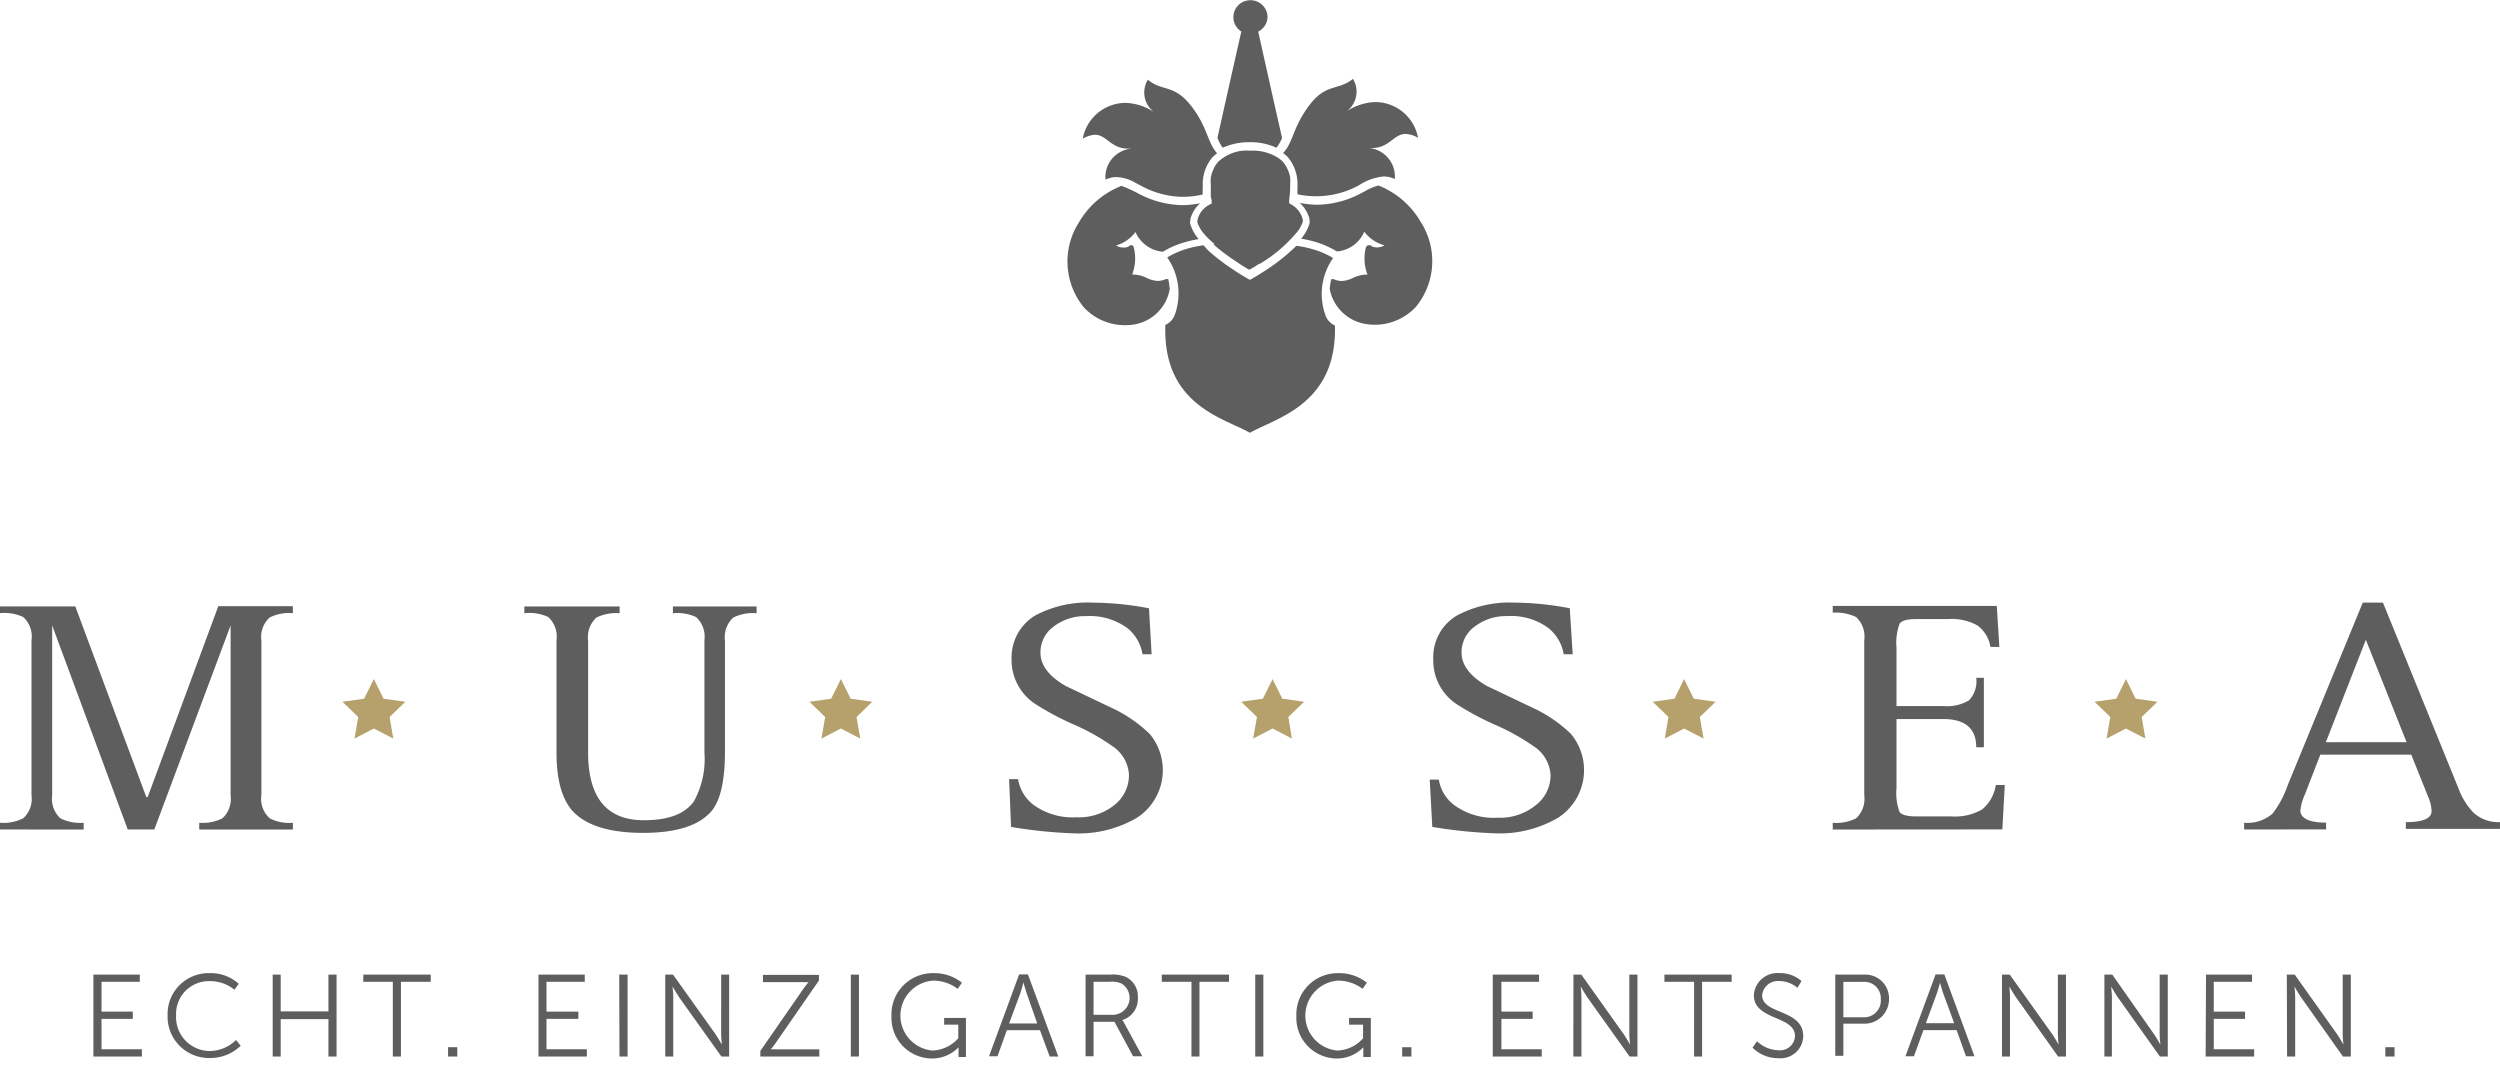 <?xml version="1.0" encoding="UTF-8"?><svg xmlns="http://www.w3.org/2000/svg" viewBox="0 0 239 102"><path fill="#5f5e5e" d="M0 79.3v-.645a4.165 4.165 0 0 0 2.212-.422 2.492 2.492 0 0 0 .8-2.204V61.198a2.504 2.504 0 0 0-.8-2.216A4.307 4.307 0 0 0 0 58.618v-.645h7.2l6.788 18.231h.13L20.87 57.95H28v.668a4.189 4.189 0 0 0-2.212.41c-.62.56-.92 1.391-.8 2.216V76.03a2.492 2.492 0 0 0 .8 2.204 4.06 4.06 0 0 0 2.212.422v.645h-8.953v-.645a4.2 4.2 0 0 0 2.212-.422 2.527 2.527 0 0 0 .788-2.204V59.79L14.753 79.3h-2.541L4.988 59.79v16.24c-.114.819.18 1.641.788 2.204.69.339 1.458.485 2.224.422v.645zm69.306-18.096v10.68c0 2.611-.392 4.452-1.176 5.523-1.16 1.477-3.376 2.216-6.647 2.216-3.27 0-5.545-.727-6.824-2.18-.976-1.173-1.458-2.967-1.458-5.558v-10.68a2.54 2.54 0 0 0-.789-2.217 4.248 4.248 0 0 0-2.282-.363v-.645h9.106v.645a4.307 4.307 0 0 0-2.212.41 2.54 2.54 0 0 0-.8 2.216v10.68c0 4.323 1.777 6.484 5.33 6.484 2.352 0 3.905-.598 4.776-1.794a8.382 8.382 0 0 0 1.012-4.69V61.205a2.54 2.54 0 0 0-.8-2.216 4.307 4.307 0 0 0-2.212-.363v-.645h8v.645a4.213 4.213 0 0 0-2.224.41 2.54 2.54 0 0 0-.8 2.216m40.788 1.298h-.871a4.042 4.042 0 0 0-1.412-2.475 6.062 6.062 0 0 0-3.988-1.172 4.917 4.917 0 0 0-3.082.985 3.033 3.033 0 0 0-1.271 2.52c0 1.173.8 2.251 2.424 3.178l4.705 2.239a13.33 13.33 0 0 1 3.318 2.345 5.415 5.415 0 0 1-1.247 8.02 11.007 11.007 0 0 1-6.059 1.476 45.529 45.529 0 0 1-5.953-.61l-.188-4.572h.859a3.864 3.864 0 0 0 1.494 2.474 6.357 6.357 0 0 0 4.082 1.173 5.436 5.436 0 0 0 3.636-1.173 3.642 3.642 0 0 0 1.388-2.872 3.515 3.515 0 0 0-1.635-2.79 20.573 20.573 0 0 0-3.636-2.029 26.901 26.901 0 0 1-3.706-1.981 5.025 5.025 0 0 1-2.247-4.303 4.686 4.686 0 0 1 2.236-4.127 10.618 10.618 0 0 1 5.54-1.243 29.51 29.51 0 0 1 5.365.54zm40.256-.005h-.858a4.112 4.112 0 0 0-1.424-2.474 6.015 6.015 0 0 0-3.976-1.172 4.894 4.894 0 0 0-3.083.984 3.01 3.01 0 0 0-1.282 2.521c0 1.172.812 2.251 2.424 3.177l4.705 2.24a13.223 13.223 0 0 1 3.33 2.344 5.415 5.415 0 0 1-1.247 8.02 11.03 11.03 0 0 1-6.059 1.477 45.339 45.339 0 0 1-5.953-.61l-.247-4.525h.87A3.797 3.797 0 0 0 139.069 77a6.392 6.392 0 0 0 4.094 1.172A5.389 5.389 0 0 0 146.787 77a3.607 3.607 0 0 0 1.447-2.873 3.515 3.515 0 0 0-1.624-2.79 21.032 21.032 0 0 0-3.635-2.028 26.902 26.902 0 0 1-3.706-1.982 5.001 5.001 0 0 1-2.247-4.303 4.615 4.615 0 0 1 2.247-4.173 10.618 10.618 0 0 1 5.436-1.243c1.8.016 3.596.197 5.364.54zm24.86 16.758v-.645a4.224 4.224 0 0 0 2.224-.422 2.527 2.527 0 0 0 .788-2.204V61.201a2.54 2.54 0 0 0-.788-2.216 4.366 4.366 0 0 0-2.224-.41v-.645h15.682l.247 3.916h-.858a3.117 3.117 0 0 0-1.236-2.052 5.061 5.061 0 0 0-2.788-.61h-3.047c-.87 0-1.412.141-1.612.446a5.259 5.259 0 0 0-.294 2.251v5.616h4.47a4.07 4.07 0 0 0 2.471-.551 2.644 2.644 0 0 0 .683-2.146h.73v6.636h-.73c0-1.794-1.06-2.696-3.153-2.696h-4.47v6.612c-.075.77.026 1.548.293 2.275.2.28.741.422 1.612.422h3.33a5.238 5.238 0 0 0 2.94-.657 3.749 3.749 0 0 0 1.318-2.345h.86l-.236 4.244zm39.33-.003v-.645a3.63 3.63 0 0 0 2.706-.868 9.181 9.181 0 0 0 1.447-2.696l7.188-17.481h1.93l7.211 17.739c.316.872.808 1.67 1.447 2.344.691.622 1.6.946 2.53.903v.645h-9v-.645c1.635 0 2.459-.352 2.459-1.055a3.624 3.624 0 0 0-.318-1.348l-1.624-4.045h-8.694l-1.482 3.822a4.83 4.83 0 0 0-.424 1.5c0 .751.824 1.173 2.46 1.173v.645zm11.635-18.138-3.823 9.79h7.717z"/><path fill="#b6a06b" d="m35.74 64.92.93 1.876 2.082.293-1.506 1.454.353 2.063-1.859-.961-1.847.961.353-2.063-1.506-1.454 2.07-.293.93-1.876zm44.652 0 .93 1.876 2.07.293-1.506 1.454.353 2.063-1.847-.961-1.86.961.354-2.063-1.506-1.454 2.082-.293.93-1.876zm41.268 0 .93 1.876 2.082.293-1.506 1.454.341 2.063-1.847-.961-1.859.961.365-2.063-1.506-1.454 2.07-.293.93-1.876zm39.34 0 .93 1.876 2.082.293-1.506 1.454.353 2.063-1.859-.961-1.847.961.353-2.063L158 67.089l2.082-.293.918-1.876zm42.24 0 .93 1.876 2.082.293-1.506 1.454.353 2.063-1.859-.961-1.847.961.353-2.063-1.506-1.454 2.082-.293.918-1.876z"/><path fill="#5f5e5e" d="M122.66 14.633c.177.122.339.263.482.422.545.665.858 1.488.894 2.345.012.2.012.399 0 .598v.574a8.517 8.517 0 0 0 5.894-.868 5.094 5.094 0 0 1 2.354-.832 2.36 2.36 0 0 1 1.058.247 2.734 2.734 0 0 0-2.458-2.967h.282c1.67 0 2.059-1.348 3.223-1.348a2.56 2.56 0 0 1 1.177.375 4.172 4.172 0 0 0-4.059-3.423 5.25 5.25 0 0 0-2.894.973 2.34 2.34 0 0 0 .73-3.189c-1.612 1.29-2.777.2-4.707 3.306-1.023 1.606-1.105 2.826-1.905 3.717zm-6.649 8.731c.353.317.741.633 1.177.95l.482.351.776.516.153.106.777.48h.106c.294-.164.6-.351.894-.55h.07a13.74 13.74 0 0 0 3.624-3.12c.064-.081.123-.168.176-.257.043-.063.078-.13.106-.2.092-.148.16-.31.2-.48v-.13a2.252 2.252 0 0 0-1.094-1.476l-.212-.118v-.375a7.97 7.97 0 0 0 .095-1.266v-.176c.01-.215.01-.43 0-.645a3.508 3.508 0 0 0-.189-.668 1.171 1.171 0 0 1-.082-.176 2.882 2.882 0 0 0-.388-.621 2.35 2.35 0 0 0-.447-.387 4.447 4.447 0 0 0-2.683-.715 3.973 3.973 0 0 0-3.13 1.102c-.162.19-.297.404-.4.633l-.07.164c-.093.218-.16.446-.2.68a4.558 4.558 0 0 0 0 .68.619.619 0 0 1 0 .153v.61c0 .269 0 .503.083.667v.364l-.224.117a2.158 2.158 0 0 0-1.141 1.524v.13c.041.169.109.331.2.48.028.07.064.137.106.2l.165.245a7.47 7.47 0 0 0 1.176 1.173zm-8.148-9.155h.282a2.734 2.734 0 0 0-2.459 2.966 2.36 2.36 0 0 1 1.06-.246c.64.032 1.262.222 1.811.551l.2.106.33.175a8.517 8.517 0 0 0 4.047 1.056 8.805 8.805 0 0 0 1.847-.223 3.95 3.95 0 0 1 0-.551v-.622a4.002 4.002 0 0 1 .894-2.344c.146-.157.308-.298.482-.423-.812-.89-.894-2.11-1.918-3.728-1.988-3.107-3.153-2.016-4.705-3.306a2.34 2.34 0 0 0 .729 3.189 5.247 5.247 0 0 0-2.894-.973 4.172 4.172 0 0 0-4.059 3.423 2.56 2.56 0 0 1 1.176-.375c1.118.012 1.506 1.325 3.177 1.325z"/><path fill="#5f5e5e" d="M111.683 26.68h-.223a1.947 1.947 0 0 1-.777.176 2.725 2.725 0 0 1-1.047-.281 3.079 3.079 0 0 0-1.27-.328h-.13a4.336 4.336 0 0 0 .164-2.556.363.363 0 0 0-.164-.247h-.094a.33.33 0 0 0-.247.118.956.956 0 0 1-.483.105 1.321 1.321 0 0 1-.717-.2 3.53 3.53 0 0 0 1.858-1.289 3.129 3.129 0 0 0 2.624 1.888c.275-.173.562-.326.859-.457a7.78 7.78 0 0 1 .835-.329 11.48 11.48 0 0 1 1.718-.422 4.006 4.006 0 0 1-.789-1.418.62.62 0 0 1 0-.387v-.117c.16-.579.483-1.1.93-1.501a9.373 9.373 0 0 1-1.612.176 9.248 9.248 0 0 1-4.412-1.173 13.54 13.54 0 0 0-1.494-.668 8.121 8.121 0 0 0-4.082 3.517 6.921 6.921 0 0 0 .47 8.078 5.361 5.361 0 0 0 3.942 1.724c.295 0 .59-.024.882-.07a4.146 4.146 0 0 0 3.4-3.354 6.24 6.24 0 0 0-.141-.985zm24.155-5.433a8.074 8.074 0 0 0-4.07-3.517c-.45.13-.88.315-1.283.551l-.223.117a9.166 9.166 0 0 1-4.4 1.173 9.373 9.373 0 0 1-1.612-.176c.447.402.77.922.93 1.5v.13a.643.643 0 0 1 0 .363 3.947 3.947 0 0 1-.789 1.43 10.7 10.7 0 0 1 1.683.41c.297.1.588.217.87.352.296.134.583.287.859.458a3.129 3.129 0 0 0 2.623-1.888 3.53 3.53 0 0 0 1.93 1.301 1.345 1.345 0 0 1-.718.2 1.18 1.18 0 0 1-.482-.094.306.306 0 0 0-.259-.117h-.082a.34.34 0 0 0-.247.258 4.33 4.33 0 0 0 .164 2.555h-.14a3.079 3.079 0 0 0-1.271.329 2.725 2.725 0 0 1-1.047.281 1.947 1.947 0 0 1-.777-.176h-.223c-.08.307-.132.621-.153.938a4.17 4.17 0 0 0 3.47 3.353c.292.046.587.07.883.07a5.361 5.361 0 0 0 3.905-1.735 6.898 6.898 0 0 0 .46-8.066zm-18.942-7.123a5.97 5.97 0 0 1 2.565-.527 5.805 5.805 0 0 1 2.564.527c.225-.285.407-.601.541-.938-.705-3.083-1.717-7.644-2.282-10.165.525-.262.867-.787.894-1.371 0-.9-.732-1.63-1.635-1.63s-1.635.73-1.635 1.63c.004.554.293 1.067.764 1.36-.576 2.52-1.588 7.034-2.282 10.164.119.341.29.661.506.95z"/><path fill="#5f5e5e" d="M126.691 30.074a5.974 5.974 0 0 1 .753-5.405 7.63 7.63 0 0 0-1.576-.727 10.442 10.442 0 0 0-1.93-.445 18.814 18.814 0 0 1-3.07 2.427c-.377.246-.683.434-.989.61l-.388.222-.47-.27-.824-.504-.153-.105-.8-.54-.494-.363-.07-.058a16.175 16.175 0 0 1-1.177-.974l-.447-.492a10.62 10.62 0 0 0-1.918.434 8.597 8.597 0 0 0-1.553.727 6.009 6.009 0 0 1 .753 5.405 1.667 1.667 0 0 1-.93 1.043c-.223 6.46 3.883 8.336 6.648 9.614.553.246 1.047.48 1.435.703.388-.223.882-.457 1.424-.703 2.753-1.278 6.882-3.19 6.706-9.555a1.667 1.667 0 0 1-.93-1.044zM8.93 93.17h4.435v.692H9.706v2.849h2.989v.691H9.706v2.908h3.86v.692H8.93zM20 93.033a3.961 3.961 0 0 1 2.823 1.02l-.412.563a3.702 3.702 0 0 0-2.412-.82 3.147 3.147 0 0 0-2.292.961 3.124 3.124 0 0 0-.872 2.321 3.23 3.23 0 0 0 .87 2.374 3.252 3.252 0 0 0 2.318 1.026 3.642 3.642 0 0 0 2.541-1.055l.447.551a4.184 4.184 0 0 1-3 1.173 3.972 3.972 0 0 1-2.874-1.203 3.943 3.943 0 0 1-1.114-2.9 3.897 3.897 0 0 1 1.13-2.851 3.925 3.925 0 0 1 2.846-1.16zm6.07.137h.765v3.517h4.564V93.17h.777v7.832h-.777v-3.576h-4.564v3.576h-.765zm11.484.692H34.73v-.692h6.447v.692H38.33v7.14h-.776zm5.283 6.248h.882v.892h-.882zm8.643-6.94h4.424v.692h-3.66v2.849h3.048v.691h-3.047v2.908h3.859v.692H51.48zm7.718 0h.8v7.832h-.776zm4.402 0h.741l4.024 5.64c.259.386.647 1.054.647 1.054s-.07-.644-.07-1.055V93.17h.764v7.832h-.741l-4.024-5.64a25.562 25.562 0 0 1-.647-1.055s.07.645.07 1.055v5.64H63.6zm9.09 7.299 4.059-5.862c.172-.248.356-.487.553-.715a5.52 5.52 0 0 1-.577 0h-3.788V93.2h5.353v.54l-4.059 5.86a5.314 5.314 0 0 1-.553.716c.192-.01.385-.01.577 0h4.07v.691H72.69zm8.65-7.299h.776v7.832h-.776zm7.825-.137a4.269 4.269 0 0 1 2.8.914l-.412.587a3.868 3.868 0 0 0-2.353-.786 3.358 3.358 0 0 0-3.12 3.309 3.357 3.357 0 0 0 3.05 3.374 3.452 3.452 0 0 0 2.482-1.173v-1.301H90.26v-.645h2.083v3.74h-.706v-.926a3.536 3.536 0 0 1-2.565 1.067 3.9 3.9 0 0 1-2.787-1.215 3.873 3.873 0 0 1-1.06-2.842 3.932 3.932 0 0 1 1.094-2.888 3.96 3.96 0 0 1 2.847-1.215zm8.685.913s.176.646.305 1.022l1.006 2.876h-2.69l1.064-2.865c.128-.375.292-1.021.292-1.021zm2.5 7.06h.824l-2.906-7.856h-.836l-2.882 7.832h.812l.894-2.498h3.165zm4.195-3.99v-3.154h1.534a2.16 2.16 0 0 1 1.18.188c.59.387.86 1.11.669 1.786a1.626 1.626 0 0 1-1.507 1.18zm-.765 3.963h.765v-3.295h2l1.776 3.295h.883l-1.718-3.154a1.922 1.922 0 0 0-.2-.305 2.11 2.11 0 0 0 1.494-2.122 2.074 2.074 0 0 0-1.176-2.017 3.4 3.4 0 0 0-1.471-.21h-2.353zm10.125-7.117h-2.835v-.692h6.424v.692h-2.824v7.14h-.765zM120 93.17h.776v7.832H120zm7.875-.137a4.269 4.269 0 0 1 2.8.914l-.412.587a3.868 3.868 0 0 0-2.353-.786 3.358 3.358 0 0 0-3.12 3.309 3.357 3.357 0 0 0 3.05 3.374 3.405 3.405 0 0 0 2.47-1.173v-1.301h-1.34v-.645h2.082v3.74h-.718v-.926a3.535 3.535 0 0 1-2.553 1.067 3.9 3.9 0 0 1-2.787-1.215 3.873 3.873 0 0 1-1.06-2.842 3.932 3.932 0 0 1 1.094-2.888 3.96 3.96 0 0 1 2.847-1.215zm6.172 7.077h.882v.892h-.882zm8.663-6.94h4.424v.692h-3.6v2.849h2.988v.691h-2.988v2.908h3.858v.692h-4.682zm7.712 0h.753l4.011 5.64c.271.386.648 1.054.648 1.054s-.071-.644-.071-1.055V93.17h.776v7.832h-.753l-4.023-5.64a16.51 16.51 0 0 1-.647-1.055s.07.645.07 1.055v5.64h-.776zm11.533.692h-2.835v-.692h6.424v.692h-2.824v7.14h-.765zm6.02 5.685c.55.531 1.281.837 2.047.856a1.43 1.43 0 0 0 1.086-.338c.299-.258.477-.628.49-1.022 0-1.97-3.929-1.478-3.929-3.904a2.248 2.248 0 0 1 .777-1.57 2.264 2.264 0 0 1 1.67-.54 3.065 3.065 0 0 1 2.106.761l-.388.645a2.688 2.688 0 0 0-1.718-.645 1.516 1.516 0 0 0-1.658 1.349c0 1.864 3.93 1.324 3.93 3.904-.008.6-.266 1.17-.713 1.572a2.17 2.17 0 0 1-1.64.55 3.465 3.465 0 0 1-2.495-1.009zm8.251-2.299v-3.382h1.848a1.578 1.578 0 0 1 1.729 1.668 1.596 1.596 0 0 1-1.73 1.714zm-.776 3.689h.776v-3.072h1.942a2.357 2.357 0 0 0 1.71-.661 2.34 2.34 0 0 0 .713-1.684 2.259 2.259 0 0 0-.687-1.71 2.275 2.275 0 0 0-1.736-.635h-2.718zm10.016-6.99s.176.645.306 1.02l1.047 2.85h-2.706l1.047-2.838c.13-.375.306-1.02.306-1.02zm2.482 7.035h.812l-2.882-7.832h-.836l-2.882 7.832h.812l.906-2.498h3.176zm3.442-7.812h.741l4.024 5.64c.27.386.647 1.054.647 1.054s-.07-.644-.07-1.055V93.17h.776v7.832h-.753l-4.012-5.64a16.51 16.51 0 0 1-.647-1.055s.059.645.059 1.055v5.64h-.765zm9.79 0h.753l3.953 5.64c.27.386.647 1.054.647 1.054s-.07-.644-.07-1.055V93.17h.776v7.832h-.753l-4.012-5.64a16.51 16.51 0 0 1-.647-1.055s.07.645.07 1.055v5.64h-.717zm9.715 0h4.4v.692h-3.659v2.849h2.989v.691h-2.989v2.908h3.86v.692h-4.636zm7.725 0h.753l4.012 5.64c.27.386.647 1.054.647 1.054s-.07-.644-.07-1.055V93.17h.776v7.832h-.753l-3.989-5.64a16.51 16.51 0 0 1-.647-1.055s.071.645.071 1.055v5.64h-.776zm9.417 6.94h.882v.892h-.882z"/></svg>